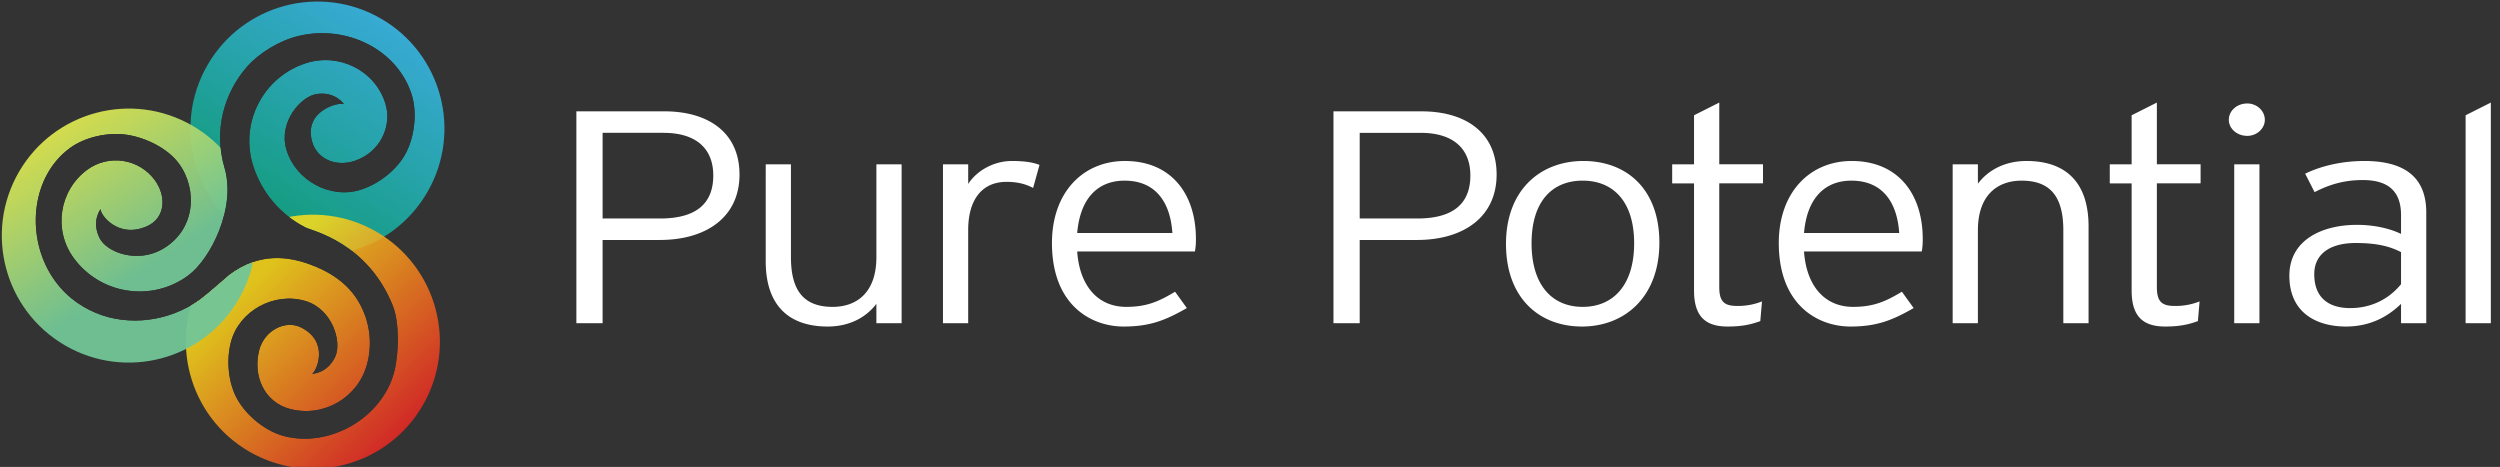 <svg viewBox="0 0 257 48" xmlns="http://www.w3.org/2000/svg" fill-rule="evenodd" clip-rule="evenodd" stroke-linejoin="round" stroke-miterlimit="1.414"><rect x="0" y="0" width="257" height="48" fill="#333333" stroke="none"/><g transform="translate(-368.712 -316.666) scale(.867)"><clipPath id="a"><path d="M454.717 355.806c17.651 0 31.981 16.007 31.981 35.723 0 19.717-14.33 35.723-31.981 35.723-17.651 0-31.981-16.006-31.981-35.723 0-19.716 14.33-35.723 31.981-35.723zm11.337 21.783s-1.005-1.517-3.214-1.202c-1.915.274-4.543 3.338-3.625 6.533 1.064 3.7 5.207 5.995 8.869 4.808 2.135-.69 4.327-2.397 5.345-4.397 1.019-1.998 1.33-4.788.639-6.921-1.728-5.329-7.737-8.273-13.436-6.893-2.243.543-4.654 2.026-6.074 3.646-2.777 3.17-3.951 7.641-2.674 11.968 1.406 4.764-1.632 10.822-4.314 12.79a9.634 9.634 0 0 1-7.209 1.766 9.63 9.63 0 0 1-6.346-3.848c-2.443-3.33-1.722-8.027 1.608-10.471a5.73 5.73 0 0 1 8.003 1.23c1.407 1.918 1.259 4.498-.914 5.464-3.476 1.546-5.6-1.429-5.507-2.031 0 0-1.125 1.431-.131 3.429.861 1.732 4.428 2.992 7.34 1.389 4.053-2.23 4.344-7.115 2.067-10.219-1.326-1.81-3.923-3.066-6.142-3.404-2.216-.34-4.963.241-6.771 1.568-4.517 3.315-5.213 10.122-2.323 14.921 1.435 2.384 3.385 3.782 5.37 4.621 3.882 1.64 8.766 1.058 12.404-1.611.939-.688 3.173-2.697 3.433-2.894 3.627-2.736 7.094-2.118 9.446-1.283 2.442.867 4.603 2.257 5.907 4.495a9.63 9.63 0 0 1 .999 7.353c-1.053 3.994-5.159 6.388-9.153 5.335-3.054-.804-4.438-3.948-3.634-7.002.607-2.301 3.094-3.59 4.95-2.661 3.403 1.701 1.841 5.194 1.315 5.501 0 0 1.819-.026 2.749-2.055.805-1.758-.353-5.627-3.537-6.581-3.688-1.105-7.858 1.14-8.839 4.863-.574 2.169-.322 4.936.81 6.873 1.129 1.937 3.309 3.707 5.477 4.279 5.418 1.427 11.635-2.161 13.063-7.578.588-2.23.644-5.895-.161-7.894-3.017-7.495-9.542-8.859-10.351-9.272a12.37 12.37 0 0 1-6.185-7.254 9.633 9.633 0 0 1 .588-7.398 9.63 9.63 0 0 1 5.647-4.816c3.929-1.273 8.233.865 9.435 4.816.819 2.691-.677 5.8-3.682 6.775-2.263.733-4.472-.264-5.029-2.336-.987-3.674 3.245-4.679 3.787-4.402z"></path></clipPath><g clip-path="url(#a)"><g opacity=".85"><clipPath id="b"><path d="M447.853 365.426h30.119v30.119h-30.119z"></path></clipPath><g clip-path="url(#b)"><clipPath id="c"><path d="M475.94 388.036c-4.17 7.195-13.383 9.647-20.578 5.477s-9.647-13.383-5.477-20.578 13.383-9.647 20.578-5.477 9.647 13.383 5.477 20.578z"></path></clipPath><g clip-path="url(#c)"><path d="M441.502 384.999l16.897-25.924 25.924 16.897-16.897 25.924-25.924-16.897z" fill="url(#d)" fill-rule="nonzero"></path></g></g></g><clipPath id="e"><path d="M447.312 390.698h30.119v30.119h-30.119z"></path></clipPath><g opacity=".84" clip-path="url(#e)"><clipPath id="f"><path d="M447.312 390.698h30.12v30.119h-30.12z"></path></clipPath><g clip-path="url(#f)"><clipPath id="g"><path d="M475.399 413.308c-4.17 7.195-13.383 9.647-20.578 5.477-7.194-4.17-9.647-13.383-5.477-20.578s13.383-9.647 20.578-5.477 9.647 13.383 5.477 20.578z"></path></clipPath><g clip-path="url(#g)"><path d="M462.753 382.066l23.31 24.073-24.072 23.31-23.311-24.073 24.073-23.31z" fill="url(#h)" fill-rule="nonzero"></path></g></g></g><clipPath id="i"><path d="M425.486 378.117h30.119v30.119h-30.119z"></path></clipPath><g opacity=".95" clip-path="url(#i)"><clipPath id="j"><path d="M425.486 378.117h30.12v30.119h-30.12z"></path></clipPath><g clip-path="url(#j)"><clipPath id="k"><path d="M453.573 400.727c-4.17 7.195-13.383 9.647-20.578 5.477-7.194-4.17-9.647-13.383-5.477-20.578s13.383-9.647 20.578-5.477 9.647 13.383 5.477 20.578z"></path></clipPath><g clip-path="url(#k)"><path d="M445.485 369.377l18.86 28.739-28.738 18.86-18.861-28.74 28.739-18.859z" fill="url(#l)" fill-rule="nonzero"></path></g></g></g></g></g><path d="M68.208 13.655h-6.26v8.805h5.914c3.7 0 5.463-1.524 5.463-4.419 0-2.8-1.798-4.386-5.117-4.386m-.38 11.014h-5.88v8.556h-2.696v-21.78h9.059c4.391 0 7.711 2.085 7.711 6.503 0 4.325-3.355 6.72-8.195 6.72m22.266 8.557v-1.991c-1.037 1.369-2.73 2.333-5.013 2.333-3.84 0-6.363-2.021-6.363-6.72V16.89h2.593v9.553c0 3.515 1.384 5.103 4.288 5.103 2.524 0 4.495-1.525 4.495-5.103V16.89h2.593v16.335h-2.593zm16.112-13.907c-.726-.374-1.522-.623-2.732-.623-2.524 0-3.942 1.836-3.942 4.947v9.583h-2.593V16.89h2.593v2.023c.83-1.307 2.559-2.364 4.494-2.364 1.35 0 2.215.154 2.837.404l-.657 2.365zm9.407-.748c-2.696 0-4.565 1.743-4.875 5.384h9.785c-.207-3.174-1.729-5.383-4.91-5.383m7.227 7.28h-12.102c.242 3.485 2.075 5.695 5.048 5.695 2.11 0 3.354-.56 5.014-1.557l1.21 1.68c-2.178 1.245-3.77 1.898-6.5 1.898-3.32 0-7.366-2.177-7.366-8.587 0-5.196 3.182-8.431 7.504-8.431 4.737 0 7.296 3.36 7.296 8.027 0 .56-.035.902-.104 1.276m23.199-12.197h-6.259v8.805h5.914c3.699 0 5.462-1.524 5.462-4.419 0-2.8-1.798-4.386-5.117-4.386m-.38 11.014h-5.879v8.556h-2.697v-21.78h9.06c4.391 0 7.711 2.085 7.711 6.503 0 4.325-3.354 6.72-8.195 6.72M162.7 18.57c-3.147 0-5.255 2.148-5.255 6.442 0 4.294 2.108 6.534 5.255 6.534 3.146 0 5.29-2.24 5.29-6.534s-2.144-6.441-5.29-6.441m-.07 14.996c-4.425 0-7.814-2.955-7.814-8.494 0-5.538 3.528-8.524 7.953-8.524 4.426 0 7.815 2.862 7.815 8.4 0 5.539-3.528 8.618-7.954 8.618m14.11-14.717v10.641c0 1.463.45 1.96 1.833 1.96a6.623 6.623 0 0 0 2.559-.466l-.173 2.023c-1.002.373-1.97.559-3.354.559-2.248 0-3.458-.995-3.458-3.702V18.85H171.9v-1.96h2.247v-5.04l2.594-1.307v6.346h4.495v1.96h-4.495zm13.589-.28c-2.697 0-4.566 1.743-4.876 5.384h9.786c-.208-3.174-1.73-5.383-4.91-5.383m7.226 7.28h-12.102c.242 3.485 2.075 5.695 5.048 5.695 2.11 0 3.354-.56 5.014-1.557l1.21 1.68c-2.178 1.245-3.769 1.898-6.5 1.898-3.32 0-7.365-2.177-7.365-8.587 0-5.196 3.18-8.431 7.503-8.431 4.737 0 7.295 3.36 7.295 8.027 0 .56-.034.902-.103 1.276m14.555 7.373v-9.551c0-3.517-1.382-5.103-4.287-5.103-2.524 0-4.495 1.525-4.495 5.103v9.551h-2.594V16.89h2.594v1.992c1.037-1.37 2.732-2.333 5.013-2.333 3.839 0 6.363 2.022 6.363 6.72v9.956h-2.593zm9.616-14.375v10.641c0 1.463.45 1.96 1.832 1.96a6.623 6.623 0 0 0 2.559-.466l-.173 2.023c-1.002.373-1.97.559-3.354.559-2.248 0-3.458-.995-3.458-3.702V18.85h-2.247v-1.96h2.247v-5.04l2.594-1.307v6.346h4.495v1.96h-4.495zm7.952-1.959h2.592v16.335h-2.592V16.891zm1.347-2.924c-1.07 0-1.901-.747-1.901-1.65 0-.933.83-1.68 1.901-1.68.969 0 1.8.747 1.8 1.68 0 .903-.831 1.65-1.8 1.65m15.802 11.947c-1.175-.591-2.455-.933-4.668-.933-2.662 0-4.253 1.15-4.253 3.204 0 2.427 1.487 3.486 3.7 3.486 2.35 0 4.114-1.09 5.221-2.459v-3.298zm0 7.312v-1.991c-1.28 1.244-3.077 2.332-5.67 2.332-2.835 0-5.81-1.275-5.81-5.226 0-3.672 3.354-5.227 6.95-5.227 1.833 0 3.458.404 4.53.933v-1.929c0-2.427-1.28-3.609-3.942-3.609-1.901 0-3.458.466-4.945 1.245l-.968-1.898c1.591-.778 3.735-1.307 6.085-1.307 3.908 0 6.363 1.493 6.363 5.29v11.387h-2.593zm6.638-.001V11.85l2.593-1.306v22.681h-2.593z" fill="#fff" fill-rule="nonzero"></path><defs><linearGradient id="d" x2="1" gradientUnits="userSpaceOnUse" gradientTransform="rotate(-56.904 591.66 -220.06) scale(33.134)"><stop offset="0%" stop-color="#04aa73"></stop><stop offset="100%" stop-color="#38beef"></stop></linearGradient><linearGradient id="h" x2="1" gradientUnits="userSpaceOnUse" gradientTransform="rotate(45.922 -242.638 736.676) scale(26.713)"><stop offset="0%" stop-color="#ffdd18"></stop><stop offset="100%" stop-color="#ed1c24"></stop></linearGradient><linearGradient id="l" x2="1" gradientUnits="userSpaceOnUse" gradientTransform="rotate(56.725 -129.614 578.209) scale(48.581)"><stop offset="0%" stop-color="#f8ed2f"></stop><stop offset="18%" stop-color="#f5ec3e"></stop><stop offset="68%" stop-color="#72c596"></stop><stop offset="100%" stop-color="#72c596"></stop></linearGradient></defs></svg>